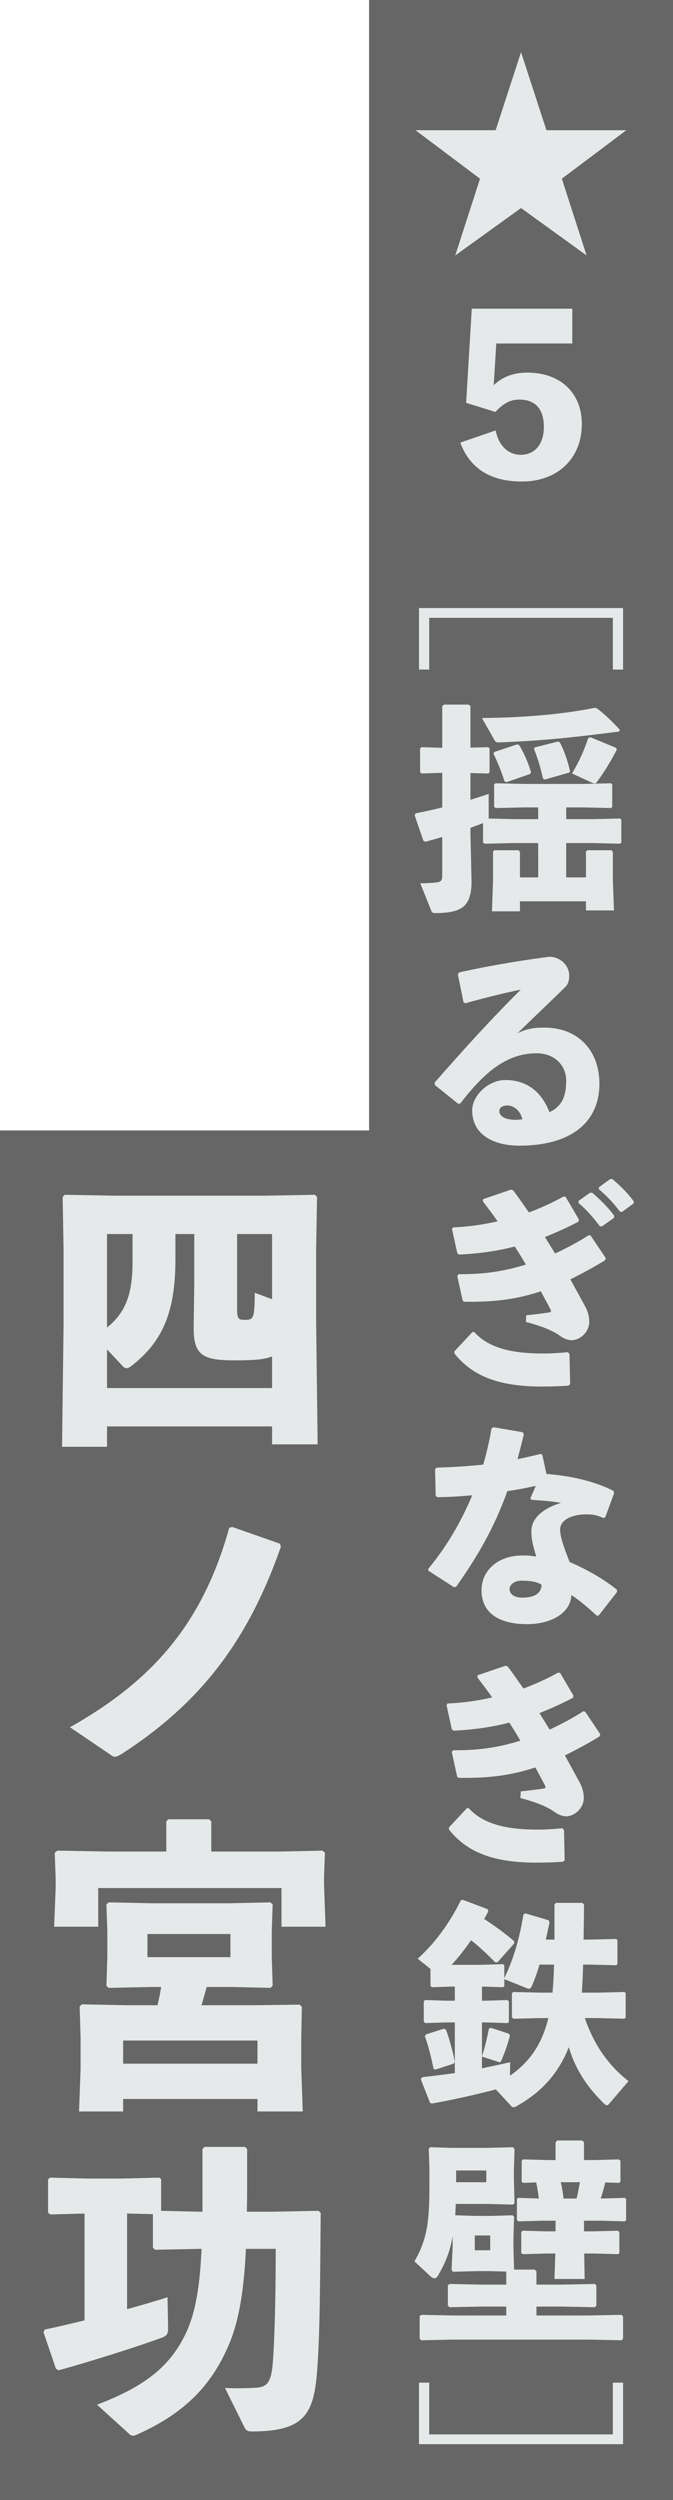 <svg fill="none" height="115" viewBox="0 0 31 115" width="31" xmlns="http://www.w3.org/2000/svg"><path d="m0 52h17v63h-17z" fill="#000" fill-opacity=".6"/><path d="m9.284 103.445h-.056l-2.086.042-.098-.098v-1.54l-1.19-.028v4.396c.686-.182 1.33-.378 1.862-.546l.028 1.428c0 .252-.056.35-.294.434-1.218.448-3.374 1.12-4.746 1.498l-.126-.07-.574-1.68.056-.126c.56-.112 1.19-.266 1.834-.42v-4.914l-1.582.042-.098-.084v-1.526l.084-.084 1.708.042h1.624l1.708-.042.084.07v1.456l1.806.042h.098v-2.884l.098-.098h1.862l.098.098v1.302c0 .546 0 1.078-.014 1.582h1.218l2.086-.042.098.098c-.028 2.968-.028 5.754-.182 7.476-.168 1.82-.644 2.576-2.982 2.576-.238 0-.294-.07-.378-.252l-.868-1.75c.434.028 1.078.014 1.498-.014.434-.056.644-.21.714-1.246.098-1.442.126-3.458.126-5.138h-1.372c-.084 1.778-.294 3.276-.798 4.438-.784 1.82-1.988 3.108-4.214 4.102-.084.042-.14.056-.196.056-.042 0-.098-.014-.154-.07l-1.498-1.358c2.142-.812 3.36-1.722 4.102-3.304.462-.98.644-2.268.714-3.864z" fill="#e6e9e9"/><path d="m10.656 91.399h-1.134c-.084.28-.154.56-.238.84h2.436l2.086-.028.098.098-.028 1.442v1.372l.07 2.002h-2.086v-.574h-6.188v.574h-2.03l.07-1.96v-1.428l-.042-1.442.098-.098 2.086.042h1.4c.07-.28.126-.56.168-.84h-.462l-1.96.042-.098-.098.042-1.33v-1.162l-.042-1.246.098-.098 2.03.042h3.486l1.946-.042.098.098-.042 1.246v1.162l.042 1.33-.098.098zm-3.864-1.372h3.822v-1.064h-3.822zm-1.12 4.9h6.188v-1.064h-6.188zm1.988-9.758v-1.386l.098-.098h1.876l.098.098v1.386h3.178l1.946-.042.112.098-.042 1.064v.406l.07 1.932h-2.03v-1.778h-8.442v1.778h-2.03l.07-1.792v-.42l-.042-1.19.126-.098 2.282.042z" fill="#e6e9e9"/><path d="m10.558 70.281.14-.042 2.198.77.042.14c-1.54 4.41-3.766 7.224-7.336 9.534-.154.084-.224.126-.308.126-.07 0-.14-.042-.252-.126l-1.82-1.232c3.976-2.226 6.16-4.956 7.336-9.17z" fill="#e6e9e9"/><path d="m12.532 65.613h-7.602v.938h-2.072l.07-5.558v-3.556l-.042-2.38.098-.098 2.366.042h6.79l2.366-.042.098.098-.042 2.38v3.346l.07 5.656h-2.1zm0-1.764v-1.456c-.336.14-.798.182-1.708.182-1.428 0-1.904-.196-1.904-1.47l.028-2.086v-2.254h-.868v1.148c0 2.268-.49 3.752-2.058 4.942-.084.056-.14.084-.196.084-.084 0-.154-.07-.252-.182l-.644-.686v1.778zm0-4.088v-2.996h-1.61v3.5c0 .406.098.448.336.448s.336-.028.392-.168c.07-.182.084-.546.084-1.078zm-6.426-2.996h-1.176v4.298c.924-.728 1.176-1.666 1.176-3.052z" fill="#e6e9e9"/><path d="m17 0h14v115h-14z" fill="#000" fill-opacity=".6"/><g fill="#e6e9e9"><path d="m28.7 109.6v2.83h-9.4v-2.83h.47v2.38h8.46v-2.38z"/><path d="m21.93 104.47-1.06.03-.07-.08.05-1.06v-.48c-.13.72-.35 1.25-.69 1.82-.04.06-.08.1-.14.1s-.12-.03-.19-.09l-.74-.69c.58-.99.69-1.83.69-3.47v-.81l-.03-.9.06-.07.94.03h1.68l1.2-.03.07.08-.03 1.05v.27l.03 1.18-.08.06-1.1-.03h-1.53c0 .17-.01.35-.02.52l.9.03h.76l.98-.03.07.07-.03.97v.45l.03 1.01h.95l.08.08v.61h1.16l1.53-.03.07.07v.93l-.07.07-1.53-.03h-1.16v.41h2.39l1.53-.03.07.07v1.03l-.07.07-1.53-.03h-6.27l-1.42.03-.08-.07v-1.05l.1-.05 1.4.03h2.49v-.41h-1.19l-1.42.03-.08-.07v-.95l.1-.05 1.4.03h1.19v-.6l-.76-.02zm-.06-.96h.71v-.68h-.71zm.53-3.67h-1.39v.54h1.39zm2.3.55-.6.02-.07-.05v-.96l.06-.07 1.12.03h.38v-.81l.07-.09h1.16l.08.08v.82h.51l1.09-.03.08.06v.96l-.05.06-.65-.02c-.06.25-.13.5-.21.74l1.11-.03.06.05v.98l-.06.05-1.12-.03h-.76v.49h.46l1.09-.03.08.06v.96l-.05.06-1.12-.03h-.45l.02 1.17h-1.39l.04-1.17h-.39l-1.11.03-.07-.05v-.96l.06-.07 1.12.03h.4v-.49h-.6l-1.11.03-.07-.06v-.96l.06-.06.95.03c-.03-.25-.07-.49-.12-.74zm2.01-.01h-.88c.06.25.1.5.13.75h.6c.06-.25.11-.5.15-.75z"/><path d="m25.54 89.22v-1.61l.07-.08h1.21l.08.07c0 .54-.01 1.08-.02 1.62h.26l1.24-.03.06.05v1.11l-.06.05-1.24-.03h-.28c-.01.43-.03.86-.06 1.29h.76l1.2-.03.06.05v1.13l-.06.05-1.2-.03h-.62c.38 1.12 1.01 2.12 2.01 2.9l-.88 1.03c-.04.05-.08.08-.12.08-.03 0-.07-.03-.13-.08-.84-.82-1.33-1.63-1.62-2.59-.46 1.17-1.23 2.06-2.42 2.72-.05.03-.09.04-.12.04-.05 0-.09-.02-.13-.07l-.69-.75c-.87.23-1.89.46-2.94.65l-.09-.03-.43-1.09.07-.09c.51-.06 1.01-.12 1.5-.19v-.51l-.06.08-.84.27-.08-.04c-.1-.48-.21-.97-.4-1.49l.05-.09.82-.26.1.04c.15.39.29.89.41 1.48v-1.81h-.41l-.95.03-.07-.06v-.94l.06-.06.96.03h.41v-.65h-.1l-.95.03-.07-.06v-.78l-.59-.47c.74-.67 1.41-1.53 1.99-2.69l.09-.02 1.14.43.03.1c-.06.12-.12.24-.19.35.49.32.96.66 1.38 1.02l.01.1-.78.88-.11-.01c-.36-.38-.72-.71-1.1-1.01-.28.4-.57.78-.9 1.13h1.33l1.04-.03.06.05v.59c.42-.86.7-1.82.88-2.92l.08-.06 1.08.32.04.1c-.05.26-.11.53-.17.79zm-.02 1.15h-.67c-.1.35-.22.69-.36 1-.03.07-.07.11-.13.11-.03 0-.08-.02-.13-.04l-1-.4v.32l-.06.05-.97-.03v.65h.19l.99-.03.06.07v.94l-.06.05-.99-.03h-.19v1.56c.13-.4.24-.84.32-1.28l.1-.03.82.27.05.08c-.11.43-.24.79-.41 1.18-.02.05-.05.06-.11.04l-.77-.25v.54c.43-.09.86-.18 1.3-.28l-.01.62c.86-.59 1.36-1.34 1.64-2.2.05-.15.09-.3.13-.45h-.37l-1.24.03-.07-.06v-1.11l.06-.06 1.25.03h.56c.04-.43.06-.86.07-1.29z"/><path d="m20.81 80.59.06-.08c1.18.01 2.09-.13 3.1-.44-.16-.28-.33-.55-.51-.83-.84.21-1.59.32-2.57.37l-.08-.07-.24-1.1.04-.08c.81-.04 1.39-.13 2.06-.28-.2-.29-.43-.59-.68-.92l.01-.1 1.29-.44.1.04c.25.33.48.67.72 1.01.49-.18 1.12-.46 1.59-.73l.1.01.61 1.04-.01.1c-.46.25-1.09.53-1.55.71.14.24.26.42.47.76.47-.22 1.09-.54 1.54-.84l.09.01.7 1.04-.03.1c-.51.32-1.14.65-1.6.88.25.45.48.87.68 1.24.13.25.19.46.19.72 0 .46-.42.84-.82.84-.11 0-.31-.05-.48-.17-.34-.25-.81-.46-1.62-.67l.02-.31c.33-.03.64-.07 1.06-.13.07-.01.1-.05.06-.13-.13-.25-.3-.56-.45-.84-1.07.35-2.06.5-3.53.48l-.07-.05zm-.13 3.57v-.1l.83-.89.09.01c.7.78 1.87.98 3.16.98.34 0 .57-.01 1.14-.06l.08.08.03 1.39-.08.07c-.49.03-.83.04-1.22.04-2.1 0-3.24-.54-4.03-1.52z"/><path d="m24.07 65.88.06.09c-.09.4-.2.79-.29 1.15.35-.07.7-.15 1.05-.24l.09.04.19.88c1.12.09 2.18.32 3.09.78l.03.1-.41 1.11-.08.04c-.32-.15-.52-.17-.81-.17-.64 0-1.19.25-1.19.7 0 .31.15.77.44 1.49.83.36 1.62.82 2.18 1.28v.1l-.84 1.08-.09.01c-.43-.39-.75-.67-1.17-.95-.03.81-.91 1.34-2.04 1.34-1.3 0-2.1-.52-2.1-1.56 0-.94.8-1.6 1.87-1.6.35 0 .44.02.65.05-.15-.51-.24-.83-.22-1.22.02-.54.53-1 1.36-1.25-.39-.07-.88-.11-1.36-.14l-.05-.07.25-.57c-.43.09-.87.18-1.31.24-.6 1.67-1.36 2.99-2.36 4.4l-.1.02-1.18-.76v-.09c.84-1.01 1.52-2.17 2.02-3.38-.52.05-1.05.08-1.6.09l-.08-.06-.03-1.23.07-.07c.76-.02 1.47-.07 2.15-.14.16-.56.29-1.11.38-1.66l.09-.06zm.87 7.01c-.23-.13-.48-.18-.93-.18-.34 0-.54.21-.54.38 0 .24.22.4.58.4.57 0 .9-.2.89-.6z"/><path d="m27.582 54.7.01-.09.51-.37.1-.01c.37.31.69.63.99 1.03l-.01.1-.52.38h-.1c-.31-.41-.58-.7-.98-1.04zm-.94.63.01-.09.52-.37.1-.01c.37.31.72.66 1.02 1.06l-.01.1-.55.39h-.1c-.31-.41-.59-.74-.99-1.08zm-5.58 3.36.06-.08c1.18.01 2.09-.13 3.1-.44-.16-.28-.33-.55-.51-.83-.84.21-1.59.32-2.57.37l-.08-.07-.24-1.1.04-.08c.81-.04 1.39-.13 2.06-.28-.2-.29-.43-.59-.68-.92l.01-.1 1.29-.44.1.04c.25.33.48.67.72 1.01.49-.18 1.12-.46 1.59-.73l.1.01.61 1.04-.01.1c-.46.25-1.09.53-1.55.71.14.24.26.42.47.76.47-.22 1.09-.54 1.54-.84l.09.01.7 1.04-.03.1c-.51.32-1.14.65-1.6.88.25.45.48.87.68 1.24.13.25.19.46.19.72 0 .46-.42.84-.82.84-.11 0-.31-.05-.48-.17-.34-.25-.81-.46-1.62-.67l.02-.31c.33-.03.64-.07 1.06-.13.07-.01.1-.05.06-.13-.13-.25-.3-.56-.45-.84-1.07.35-2.06.5-3.53.48l-.07-.05zm-.13 3.57v-.1l.83-.89.09.01c.7.78 1.87.98 3.16.98.34 0 .57-.01 1.14-.06l.08.08.03 1.39-.08.07c-.49.03-.83.04-1.22.04-2.1 0-3.24-.54-4.03-1.52z"/><path d="m21.43 46.15-.08-.05-.26-1.28.06-.09c1.52-.34 3.06-.58 4.15-.72.5 0 .92.39.92.87 0 .18-.03.37-.18.52-.81.8-1.37 1.31-2.2 2.13.48-.24.83-.26 1.25-.26 1.51 0 2.52 1.03 2.52 2.58 0 1.82-1.37 2.85-3.68 2.85-1.18 0-2.18-.49-2.18-1.63 0-.65.72-1.39 1.53-1.39 1.19 0 1.76.78 2.03 1.48.59-.28.77-.75.77-1.45s-.53-1.26-1.36-1.26c-1.43 0-2.46.94-3.52 2.31l-.1.01-1.07-.86-.01-.11c1.38-1.58 2.64-2.96 3.97-4.28-.76.16-1.64.37-2.56.63zm2.63 5.33c-.1-.43-.44-.63-.68-.63-.2 0-.38.08-.38.26 0 .21.23.4.74.4.14 0 .24-.01.32-.03z"/><path d="m24.79 38.78h-1.16l-1.31.03-.07-.06v-.89c-.19.08-.39.15-.58.22v.23l.05 2.23c0 1.16-.45 1.46-1.67 1.46-.12 0-.15-.02-.19-.12l-.5-1.25c.37 0 .56-.02.74-.04.21-.02.27-.08.27-.32v-1.77c-.26.08-.52.15-.78.22l-.09-.05-.4-1.17.05-.09c.42-.08.83-.17 1.22-.27v-1.59l-.95.03-.07-.06v-1.09l.06-.06.96.03v-1.91l.08-.08h1.13l.09.07v1.91l.82-.02.06.05v1.11l-.06.05-.82-.02v1.23c.29-.09.57-.18.84-.27v1.01c0 .05 0 .09-.01.12l1.13.03h1.16v-.54h-.65l-1.31.03-.07-.06v-1.02l.06-.06 1.32.03h2.74l1.26-.03.06.05v1.04l-.06.05-1.26-.03h-.8v.54h1.22l1.26-.03.06.05v1.06l-.06.05-1.26-.03h-1.22v1.58h.91v-1.18l.06-.07h1.12l.06.08v1.28l.05 1.41h-1.29v-.42h-3.04v.46h-1.29l.05-1.41v-1.33l.06-.07h1.12l.06.08v1.17h.84zm2.6-6.22.1.02c.35.26.7.6 1.06.99l-.03.08c-2.3.29-3.39.41-5.51.5-.12.01-.19-.03-.22-.08l-.59-1.04c2.37-.03 3.99-.23 5.19-.47zm-2.97 3.04-1.09.38-.09-.04c-.15-.46-.31-.87-.51-1.27l.04-.08 1.05-.35.1.04c.22.37.41.8.54 1.24zm3.96-1.2.03.09c-.31.59-.62 1.09-.93 1.5-.02.03-.04.05-.09.05-.03 0-.06-.01-.11-.03l-.93-.43c.34-.58.54-1.02.74-1.62l.1-.05zm-2.17 1.14-1.12.32-.08-.05c-.1-.46-.23-.9-.41-1.35l.03-.08 1.07-.27.08.03c.22.4.37.87.48 1.34z"/><path d="m28.7 30.8h-.47v-2.38h-8.46v2.38h-.47v-2.83h9.4z"/><path d="m22.861 15.8-.12 1.92c.41-.39.91-.58 1.55-.58 1.52 0 2.51.93 2.51 2.37 0 1.56-1.1 2.64-2.76 2.64-1.46 0-2.4-.61-2.84-1.79l1.63-.56c.13.67.56 1.12 1.15 1.12.67 0 1.07-.5 1.07-1.28 0-.84-.4-1.26-1.14-1.26-.4 0-.74.18-1.09.57l-1.35-.42.26-4.33h4.63v1.6z"/><path d="m25.17 5.99h3.68l-2.97 2.23 1.14 3.53-3.02-2.18-3.03 2.18 1.14-3.53-2.97-2.23h3.69l1.17-3.59z"/></g></svg>